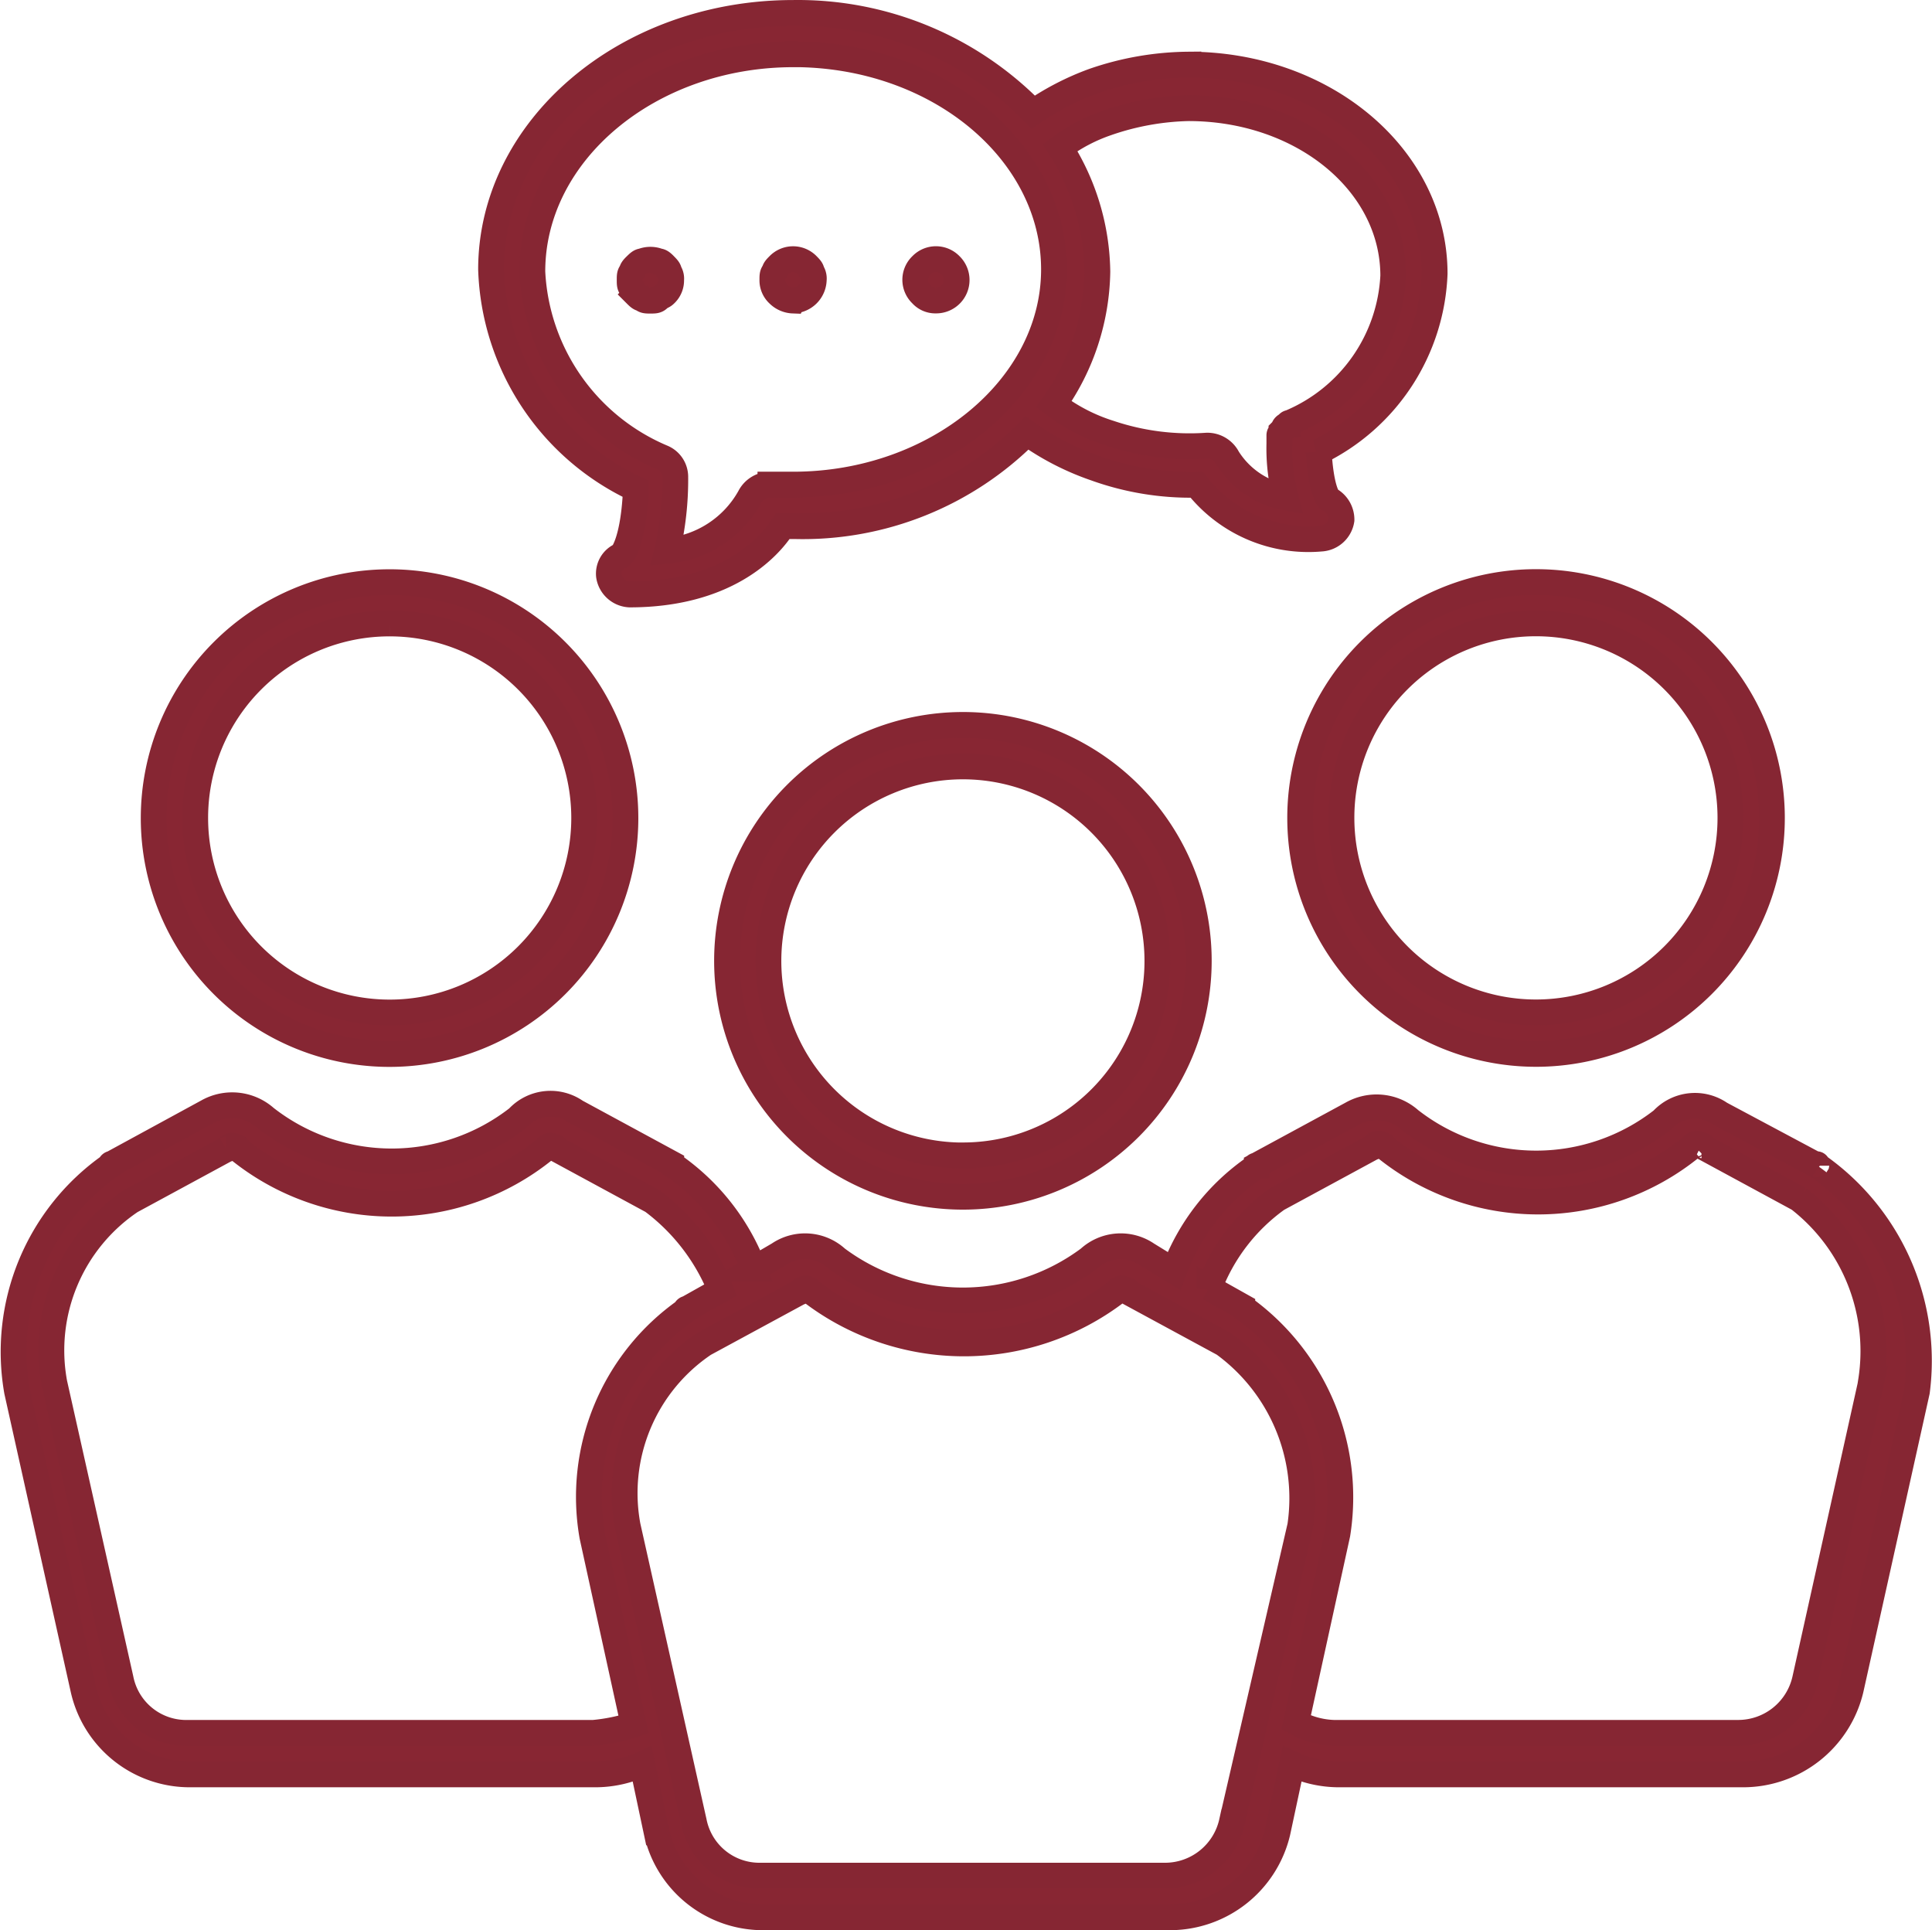 <svg xmlns="http://www.w3.org/2000/svg" width="56.166" height="56.1" viewBox="0 0 56.166 56.1">
  <g id="np_community_1289689_882633" transform="translate(0.403 0.375)">
    <path id="Path_2260" data-name="Path 2260" d="M17.561,45.219A6.857,6.857,0,1,0,10.7,38.362a6.854,6.854,0,0,0,6.857,6.857Zm0-12.514a5.654,5.654,0,1,1-5.654,5.654,5.648,5.648,0,0,1,5.654-5.654Z" transform="translate(-6.635 -14.958)" fill="#882633" stroke="#862633" stroke-width="0.75"/>
    <path id="Path_2261" data-name="Path 2261" d="M56.377,58.509c0-.059-.061-.059,0,0L53.55,57a1.291,1.291,0,0,0-1.685.181,5.959,5.959,0,0,1-7.339,0A1.458,1.458,0,0,0,42.841,57l-2.768,1.5a.06.06,0,0,0-.061.061,6.352,6.352,0,0,0-2.345,3.008l-.783-.482a1.359,1.359,0,0,0-1.685.12,6.137,6.137,0,0,1-7.339,0,1.359,1.359,0,0,0-1.685-.12l-.721.421a6.452,6.452,0,0,0-2.345-3.008.06.06,0,0,1-.061-.061l-2.768-1.5a1.291,1.291,0,0,0-1.685.181,5.959,5.959,0,0,1-7.339,0,1.458,1.458,0,0,0-1.685-.181L6.8,58.448a.06.06,0,0,0-.061.061,6.617,6.617,0,0,0-2.707,6.556l1.929,8.664A3.169,3.169,0,0,0,9.09,76.2H20.883a3.265,3.265,0,0,0,1.323-.3l.421,1.986a3.169,3.169,0,0,0,3.128,2.468H37.547a3.216,3.216,0,0,0,3.128-2.468L41.1,75.9a3.265,3.265,0,0,0,1.323.3H54.212a3.216,3.216,0,0,0,3.128-2.468l1.925-8.662a6.927,6.927,0,0,0-2.886-6.559ZM20.76,74.994H8.97a1.942,1.942,0,0,1-1.925-1.565l-1.927-8.6a5.231,5.231,0,0,1,2.225-5.295l2.768-1.5a.06.06,0,0,0,.061-.061.18.18,0,0,1,.24,0,.06.06,0,0,1,.061.061,7.066,7.066,0,0,0,8.9,0,.06.06,0,0,0,.061-.061c.061-.061.12-.061.24,0a.06.06,0,0,1,.061.061l2.768,1.5a6.012,6.012,0,0,1,1.986,2.587l-.964.541a.06.06,0,0,0-.061.061,6.617,6.617,0,0,0-2.707,6.556l1.2,5.476a5.344,5.344,0,0,1-1.206.242Zm18.591,2.585a1.992,1.992,0,0,1-1.925,1.565H25.634a1.942,1.942,0,0,1-1.925-1.565l-1.925-8.6a5.231,5.231,0,0,1,2.225-5.295l2.768-1.5a.06.06,0,0,0,.061-.061.18.18,0,0,1,.24,0l.061.061a7.308,7.308,0,0,0,8.843,0l.061-.061c.061-.061.12-.061.24,0a.06.06,0,0,1,.061.061l2.768,1.5a5.553,5.553,0,0,1,2.225,5.295ZM57.94,64.766l-1.925,8.662a1.992,1.992,0,0,1-1.925,1.565H42.3a2.447,2.447,0,0,1-1.083-.3l1.2-5.476a6.785,6.785,0,0,0-2.707-6.556.06.06,0,0,1-.061-.061l-.964-.541a5.6,5.6,0,0,1,1.986-2.587l2.768-1.5a.06.06,0,0,0,.061-.061.18.18,0,0,1,.24,0,.06.06,0,0,1,.061.061,7.066,7.066,0,0,0,8.9,0,.06.06,0,0,0,.061-.061c.061-.061.12-.061.24,0a.06.06,0,0,1,.061.061l2.768,1.5a5.6,5.6,0,0,1,2.1,5.295Z" transform="translate(-3.94 -25)" fill="#882633" stroke="#862633" stroke-width="0.75"/>
    <path id="Path_2262" data-name="Path 2262" d="M66.1,38.357A6.857,6.857,0,1,0,72.959,31.5,6.854,6.854,0,0,0,66.1,38.357ZM72.959,32.7A5.654,5.654,0,1,1,67.3,38.357,5.648,5.648,0,0,1,72.959,32.7Z" transform="translate(-28.705 -14.956)" fill="#882633" stroke="#862633" stroke-width="0.75"/>
    <path id="Path_2263" data-name="Path 2263" d="M45.26,38.4a6.857,6.857,0,1,0,6.857,6.857A6.854,6.854,0,0,0,45.26,38.4Zm0,12.514a5.654,5.654,0,1,1,5.654-5.654A5.648,5.648,0,0,1,45.26,50.912Z" transform="translate(-17.67 -17.704)" fill="#882633" stroke="#862633" stroke-width="0.75"/>
    <path id="Path_2264" data-name="Path 2264" d="M31.211,17.837c-.061,1.443-.362,1.866-.421,1.925a.576.576,0,0,0-.362.6.64.64,0,0,0,.6.541c2.768,0,4.03-1.323,4.451-1.986h.362A9.187,9.187,0,0,0,42.58,16.21a7.747,7.747,0,0,0,1.986,1.022,8.175,8.175,0,0,0,2.947.482,4.125,4.125,0,0,0,3.61,1.565.64.64,0,0,0,.6-.541.661.661,0,0,0-.362-.6c-.061-.061-.24-.362-.3-1.384a6.018,6.018,0,0,0,3.37-5.175c0-3.37-3.189-6.077-7.158-6.077a8.635,8.635,0,0,0-2.768.482,7.829,7.829,0,0,0-1.744.9A9.547,9.547,0,0,0,35.784,4C30.91,4,27,7.369,27,11.458a7.309,7.309,0,0,0,4.211,6.378ZM44.928,7.189a7.729,7.729,0,0,1,2.345-.421c3.309,0,5.955,2.167,5.955,4.874a4.893,4.893,0,0,1-3.008,4.272.06.06,0,0,0-.061.061.129.129,0,0,0-.12.12l-.061.061c0,.061-.061.061-.061.12v.24a5.609,5.609,0,0,0,.181,1.565,2.529,2.529,0,0,1-1.685-1.142.665.665,0,0,0-.6-.362,7.3,7.3,0,0,1-2.827-.362,5.257,5.257,0,0,1-1.624-.841,6.84,6.84,0,0,0,1.264-3.849,6.86,6.86,0,0,0-1.083-3.61,4.949,4.949,0,0,1,1.387-.726ZM35.784,5.2c4.211,0,7.581,2.827,7.581,6.255s-3.429,6.255-7.581,6.255h-.663a.661.661,0,0,0-.6.362,3.071,3.071,0,0,1-2.406,1.565,9,9,0,0,0,.24-2.167.607.607,0,0,0-.362-.541A6.191,6.191,0,0,1,28.2,11.519c0-3.49,3.431-6.317,7.583-6.317Z" transform="translate(-13.127 -3.999)" fill="#882633" stroke="#862633" stroke-width="0.75"/>
    <path id="Path_2265" data-name="Path 2265" d="M33.879,16.935c.061.061.12.12.181.12.061.061.12.061.24.061s.181,0,.24-.061.12-.061.181-.12a.546.546,0,0,0,.181-.421.352.352,0,0,0-.061-.24c0-.061-.061-.12-.12-.181s-.12-.12-.181-.12a.651.651,0,0,0-.482,0c-.061,0-.12.061-.181.12s-.12.12-.12.181c-.061.061-.061.12-.061.24s0,.181.061.24c0,.059.061.12.122.181Z" transform="translate(-15.794 -8.752)" fill="#882633" stroke="#862633" stroke-width="0.75"/>
    <path id="Path_2266" data-name="Path 2266" d="M41.2,17.1a.619.619,0,0,0,.6-.6.352.352,0,0,0-.061-.24c0-.061-.061-.12-.12-.181a.582.582,0,0,0-.841,0c-.061.061-.12.12-.12.181-.061.061-.061.12-.061.24a.546.546,0,0,0,.181.421.636.636,0,0,0,.421.181Z" transform="translate(-18.546 -8.741)" fill="#882633" stroke="#862633" stroke-width="0.75"/>
    <path id="Path_2267" data-name="Path 2267" d="M48.1,17.1a.595.595,0,0,0,.421-1.022.582.582,0,0,0-.841,0,.579.579,0,0,0,0,.841.538.538,0,0,0,.421.181Z" transform="translate(-21.294 -8.741)" fill="#882633" stroke="#862633" stroke-width="0.75"/>
  </g>
</svg>
